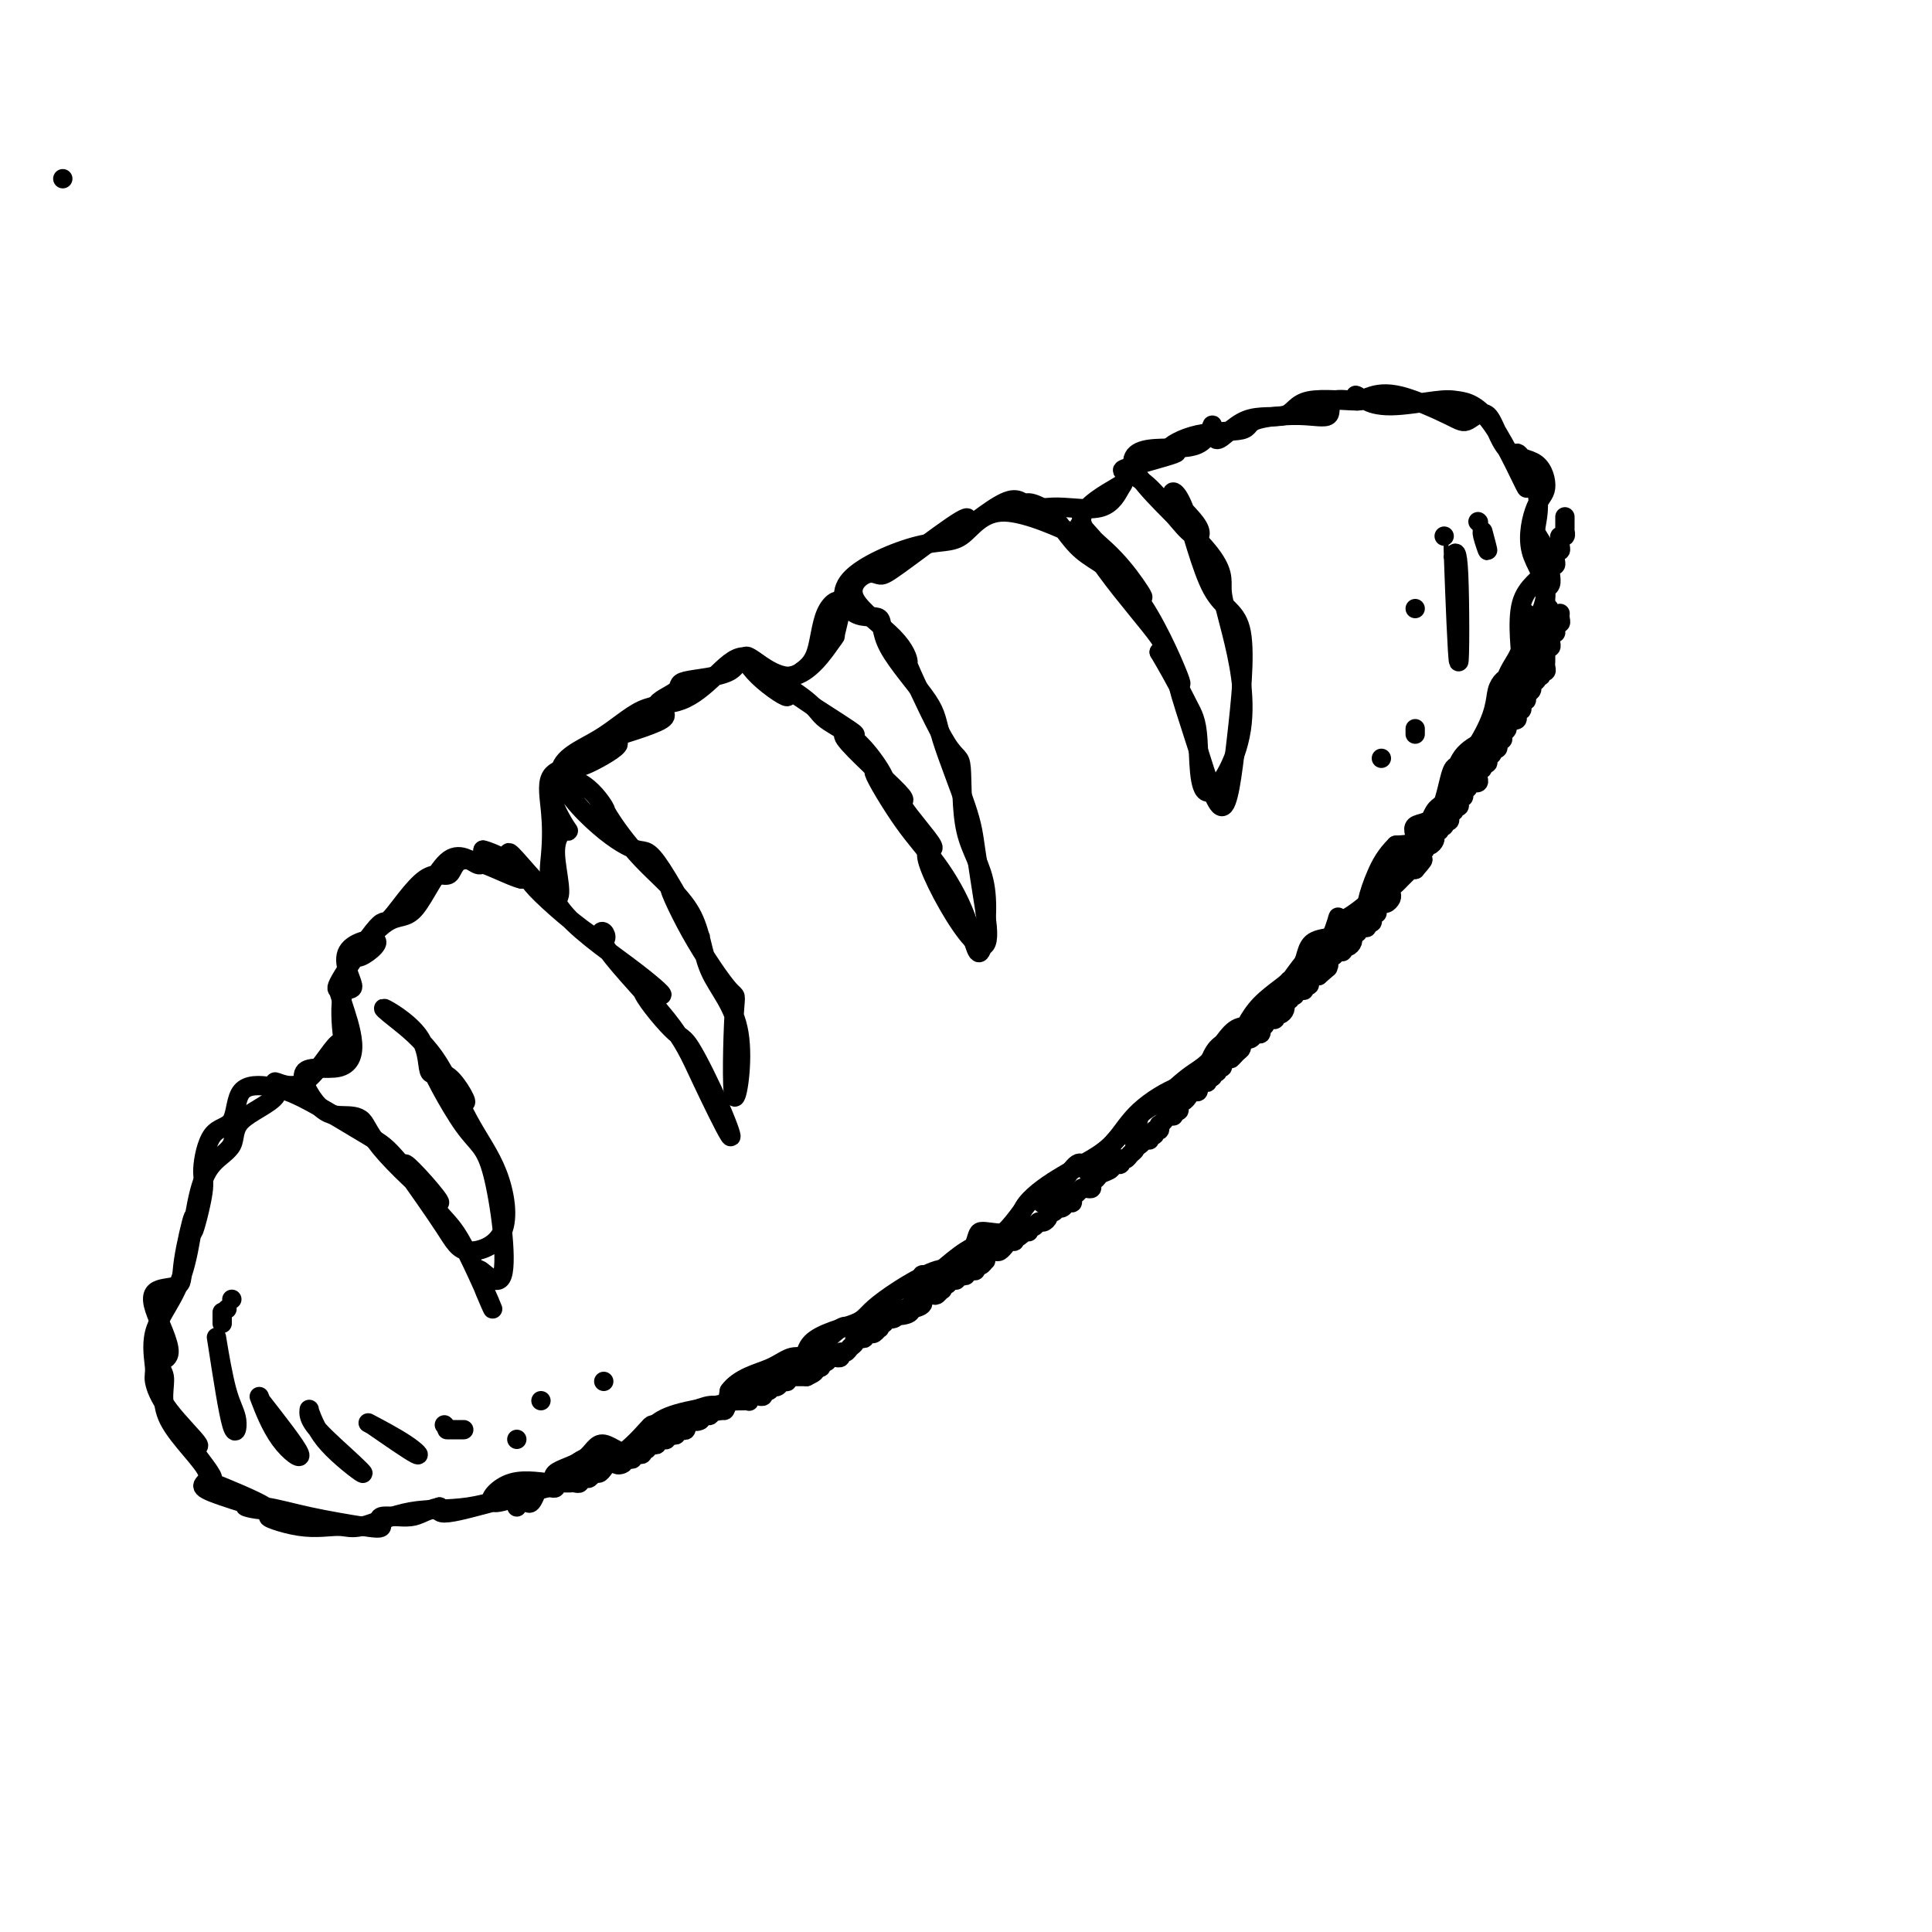 <svg viewBox='0 0 400 400' version='1.1' xmlns='http://www.w3.org/2000/svg' xmlns:xlink='http://www.w3.org/1999/xlink'><g fill='none' stroke='#000000' stroke-width='4' stroke-linecap='round' stroke-linejoin='round'><path d='M13,37c0.000,0.000 0.000,0.000 0,0c0.000,0.000 0.000,0.000 0,0'/><path d='M281,82c0.566,0.515 1.131,1.029 0,1c-1.131,-0.029 -3.960,-0.603 -5,0c-1.040,0.603 -0.291,2.383 -1,3c-0.709,0.617 -2.874,0.071 -6,0c-3.126,-0.071 -7.212,0.332 -9,1c-1.788,0.668 -1.279,1.602 -3,2c-1.721,0.398 -5.672,0.262 -9,1c-3.328,0.738 -6.031,2.350 -6,3c0.031,0.650 2.798,0.336 1,1c-1.798,0.664 -8.162,2.305 -10,3c-1.838,0.695 0.849,0.444 4,3c3.151,2.556 6.766,7.918 9,10c2.234,2.082 3.087,0.885 2,-1c-1.087,-1.885 -4.115,-4.456 -5,-6c-0.885,-1.544 0.372,-2.060 2,2c1.628,4.060 3.627,12.695 6,17c2.373,4.305 5.120,4.280 6,9c0.880,4.720 -0.108,14.184 -1,22c-0.892,7.816 -1.689,13.985 -3,14c-1.311,0.015 -3.137,-6.123 -5,-12c-1.863,-5.877 -3.765,-11.493 -4,-13c-0.235,-1.507 1.197,1.096 0,-2c-1.197,-3.096 -5.022,-11.891 -9,-17c-3.978,-5.109 -8.110,-6.531 -11,-9c-2.890,-2.469 -4.539,-5.984 -7,-8c-2.461,-2.016 -5.733,-2.531 -4,-1c1.733,1.531 8.472,5.109 8,5c-0.472,-0.109 -8.155,-3.905 -13,-4c-4.845,-0.095 -6.852,3.512 -9,5c-2.148,1.488 -4.436,0.856 -9,2c-4.564,1.144 -11.405,4.063 -14,7c-2.595,2.937 -0.945,5.893 1,7c1.945,1.107 4.185,0.364 5,1c0.815,0.636 0.207,2.652 2,6c1.793,3.348 5.989,8.027 8,11c2.011,2.973 1.838,4.240 3,8c1.162,3.760 3.659,10.012 5,14c1.341,3.988 1.526,5.711 2,9c0.474,3.289 1.237,8.145 2,13'/><path d='M204,189c1.481,8.609 -0.817,8.132 -4,4c-3.183,-4.132 -7.252,-11.920 -8,-15c-0.748,-3.080 1.826,-1.454 1,-3c-0.826,-1.546 -5.051,-6.264 -6,-8c-0.949,-1.736 1.378,-0.490 -1,-3c-2.378,-2.510 -9.460,-8.778 -11,-11c-1.540,-2.222 2.464,-0.399 2,-1c-0.464,-0.601 -5.394,-3.625 -9,-6c-3.606,-2.375 -5.886,-4.102 -8,-6c-2.114,-1.898 -4.061,-3.969 -6,-4c-1.939,-0.031 -3.869,1.976 -6,4c-2.131,2.024 -4.464,4.063 -7,5c-2.536,0.937 -5.276,0.771 -8,2c-2.724,1.229 -5.432,3.854 -9,6c-3.568,2.146 -7.995,3.813 -8,7c-0.005,3.187 4.411,7.895 8,11c3.589,3.105 6.350,4.606 8,5c1.650,0.394 2.191,-0.319 5,4c2.809,4.319 7.888,13.670 8,14c0.112,0.330 -4.743,-8.363 -6,-10c-1.257,-1.637 1.084,3.781 4,9c2.916,5.219 6.407,10.240 8,12c1.593,1.760 1.289,0.261 1,5c-0.289,4.739 -0.563,15.718 0,17c0.563,1.282 1.964,-7.132 1,-13c-0.964,-5.868 -4.294,-9.189 -6,-13c-1.706,-3.811 -1.790,-8.111 -4,-12c-2.210,-3.889 -6.547,-7.368 -10,-11c-3.453,-3.632 -6.021,-7.416 -7,-9c-0.979,-1.584 -0.369,-0.966 -1,-2c-0.631,-1.034 -2.505,-3.720 -5,-5c-2.495,-1.280 -5.612,-1.154 -6,1c-0.388,2.154 1.952,6.337 3,8c1.048,1.663 0.803,0.808 0,1c-0.803,0.192 -2.164,1.433 -2,5c0.164,3.567 1.852,9.460 0,9c-1.852,-0.460 -7.243,-7.274 -9,-9c-1.757,-1.726 0.122,1.637 2,5'/><path d='M108,182c-1.992,-0.334 -7.970,-3.668 -11,-4c-3.030,-0.332 -3.110,2.338 -4,3c-0.890,0.662 -2.589,-0.686 -5,1c-2.411,1.686 -5.534,6.404 -7,8c-1.466,1.596 -1.274,0.071 -3,2c-1.726,1.929 -5.370,7.314 -7,10c-1.630,2.686 -1.246,2.675 -1,3c0.246,0.325 0.354,0.987 1,3c0.646,2.013 1.831,5.376 2,8c0.169,2.624 -0.677,4.507 -3,5c-2.323,0.493 -6.123,-0.404 -7,1c-0.877,1.404 1.170,5.110 3,7c1.830,1.890 3.442,1.963 5,2c1.558,0.037 3.060,0.037 4,1c0.940,0.963 1.317,2.888 5,7c3.683,4.112 10.670,10.411 11,10c0.330,-0.411 -5.999,-7.531 -7,-8c-1.001,-0.469 3.325,5.713 6,9c2.675,3.287 3.700,3.679 6,8c2.300,4.321 5.874,12.570 6,13c0.126,0.430 -3.198,-6.959 -3,-8c0.198,-1.041 3.917,4.265 5,1c1.083,-3.265 -0.471,-15.102 -2,-21c-1.529,-5.898 -3.034,-5.858 -6,-10c-2.966,-4.142 -7.394,-12.464 -7,-13c0.394,-0.536 5.610,6.716 7,8c1.390,1.284 -1.045,-3.401 -3,-5c-1.955,-1.599 -3.431,-0.112 -4,-1c-0.569,-0.888 -0.230,-4.152 -2,-7c-1.770,-2.848 -5.649,-5.280 -7,-6c-1.351,-0.720 -0.174,0.271 2,2c2.174,1.729 5.344,4.196 8,8c2.656,3.804 4.798,8.944 7,13c2.202,4.056 4.463,7.029 6,11c1.537,3.971 2.350,8.941 1,12c-1.350,3.059 -4.864,4.208 -7,4c-2.136,-0.208 -2.896,-1.774 -5,-5c-2.104,-3.226 -5.552,-8.113 -9,-13'/><path d='M83,241c-3.128,-3.765 -3.949,-4.179 -7,-6c-3.051,-1.821 -8.333,-5.051 -12,-7c-3.667,-1.949 -5.719,-2.618 -8,-3c-2.281,-0.382 -4.791,-0.479 -6,1c-1.209,1.479 -1.117,4.533 -2,6c-0.883,1.467 -2.742,1.347 -4,3c-1.258,1.653 -1.914,5.078 -2,7c-0.086,1.922 0.397,2.340 0,5c-0.397,2.660 -1.675,7.562 -2,8c-0.325,0.438 0.301,-3.589 0,-3c-0.301,0.589 -1.530,5.794 -2,9c-0.470,3.206 -0.182,4.413 -1,5c-0.818,0.587 -2.742,0.555 -4,1c-1.258,0.445 -1.849,1.368 -1,4c0.849,2.632 3.138,6.971 3,9c-0.138,2.029 -2.703,1.746 -3,2c-0.297,0.254 1.675,1.045 2,3c0.325,1.955 -0.996,5.075 1,9c1.996,3.925 7.308,8.657 8,11c0.692,2.343 -3.235,2.298 1,4c4.235,1.702 16.631,5.153 19,6c2.369,0.847 -5.288,-0.908 -7,-1c-1.712,-0.092 2.521,1.481 6,2c3.479,0.519 6.205,-0.015 8,0c1.795,0.015 2.659,0.580 5,0c2.341,-0.580 6.159,-2.305 10,-3c3.841,-0.695 7.707,-0.359 12,-1c4.293,-0.641 9.015,-2.260 12,-3c2.985,-0.740 4.234,-0.600 6,-2c1.766,-1.400 4.050,-4.341 6,-5c1.950,-0.659 3.566,0.966 6,0c2.434,-0.966 5.685,-4.521 7,-6c1.315,-1.479 0.695,-0.883 3,-1c2.305,-0.117 7.535,-0.946 8,-1c0.465,-0.054 -3.834,0.666 -4,0c-0.166,-0.666 3.801,-2.718 6,-3c2.199,-0.282 2.628,1.205 3,1c0.372,-0.205 0.686,-2.103 1,-4'/><path d='M151,288c0.811,-1.211 2.340,-2.239 4,-3c1.660,-0.761 3.453,-1.256 5,-2c1.547,-0.744 2.849,-1.736 4,-2c1.151,-0.264 2.151,0.201 4,-1c1.849,-1.201 4.545,-4.069 6,-5c1.455,-0.931 1.667,0.074 3,0c1.333,-0.074 3.786,-1.228 5,-2c1.214,-0.772 1.190,-1.163 2,-1c0.810,0.163 2.455,0.881 4,-1c1.545,-1.881 2.992,-6.362 3,-7c0.008,-0.638 -1.421,2.568 0,2c1.421,-0.568 5.694,-4.908 9,-7c3.306,-2.092 5.646,-1.936 8,-4c2.354,-2.064 4.723,-6.347 6,-7c1.277,-0.653 1.464,2.325 3,1c1.536,-1.325 4.423,-6.953 6,-8c1.577,-1.047 1.844,2.487 3,2c1.156,-0.487 3.200,-4.994 5,-7c1.800,-2.006 3.355,-1.509 4,-2c0.645,-0.491 0.380,-1.969 1,-3c0.620,-1.031 2.127,-1.616 4,-3c1.873,-1.384 4.114,-3.569 6,-5c1.886,-1.431 3.417,-2.108 5,-4c1.583,-1.892 3.218,-4.998 5,-6c1.782,-1.002 3.712,0.101 6,-2c2.288,-2.101 4.933,-7.407 5,-8c0.067,-0.593 -2.443,3.527 -2,3c0.443,-0.527 3.841,-5.701 6,-8c2.159,-2.299 3.079,-1.723 4,-3c0.921,-1.277 1.843,-4.407 2,-5c0.157,-0.593 -0.450,1.351 2,0c2.450,-1.351 7.959,-5.995 9,-8c1.041,-2.005 -2.386,-1.369 -2,-2c0.386,-0.631 4.584,-2.528 7,-5c2.416,-2.472 3.050,-5.518 4,-7c0.950,-1.482 2.217,-1.399 3,-3c0.783,-1.601 1.081,-4.886 2,-7c0.919,-2.114 2.460,-3.057 4,-4'/><path d='M306,154c3.856,-6.314 3.498,-9.099 4,-11c0.502,-1.901 1.866,-2.919 3,-3c1.134,-0.081 2.040,0.775 2,-2c-0.040,-2.775 -1.025,-9.181 0,-13c1.025,-3.819 4.060,-5.053 5,-7c0.940,-1.947 -0.215,-4.609 -1,-6c-0.785,-1.391 -1.201,-1.510 -1,-3c0.201,-1.490 1.019,-4.350 0,-8c-1.019,-3.650 -3.874,-8.089 -4,-7c-0.126,1.089 2.477,7.708 2,7c-0.477,-0.708 -4.034,-8.743 -7,-13c-2.966,-4.257 -5.341,-4.737 -7,-5c-1.659,-0.263 -2.603,-0.309 -5,0c-2.397,0.309 -6.247,0.972 -9,1c-2.753,0.028 -4.408,-0.578 -5,-1c-0.592,-0.422 -0.122,-0.659 1,-1c1.122,-0.341 2.895,-0.785 6,0c3.105,0.785 7.542,2.798 10,4c2.458,1.202 2.937,1.593 4,1c1.063,-0.593 2.710,-2.169 4,-1c1.290,1.169 2.222,5.083 4,7c1.778,1.917 4.401,1.837 6,3c1.599,1.163 2.175,3.569 2,5c-0.175,1.431 -1.100,1.885 -2,4c-0.900,2.115 -1.773,5.889 -1,9c0.773,3.111 3.194,5.557 3,9c-0.194,3.443 -3.001,7.881 -4,8c-0.999,0.119 -0.189,-4.082 0,-4c0.189,0.082 -0.244,4.447 -1,7c-0.756,2.553 -1.834,3.295 -3,6c-1.166,2.705 -2.420,7.373 -3,9c-0.580,1.627 -0.487,0.213 -1,2c-0.513,1.787 -1.633,6.776 -3,8c-1.367,1.224 -2.979,-1.319 -4,0c-1.021,1.319 -1.449,6.498 -3,9c-1.551,2.502 -4.225,2.328 -5,3c-0.775,0.672 0.350,2.192 0,3c-0.350,0.808 -2.175,0.904 -4,1'/><path d='M289,175c-2.192,2.172 -3.173,4.102 -4,6c-0.827,1.898 -1.501,3.764 -2,6c-0.499,2.236 -0.822,4.842 -3,6c-2.178,1.158 -6.211,0.866 -8,2c-1.789,1.134 -1.333,3.693 -3,6c-1.667,2.307 -5.456,4.363 -8,7c-2.544,2.637 -3.842,5.855 -4,7c-0.158,1.145 0.825,0.215 0,0c-0.825,-0.215 -3.458,0.284 -5,2c-1.542,1.716 -1.992,4.651 -3,6c-1.008,1.349 -2.573,1.114 -5,2c-2.427,0.886 -5.716,2.892 -8,5c-2.284,2.108 -3.563,4.317 -5,6c-1.437,1.683 -3.033,2.839 -5,4c-1.967,1.161 -4.304,2.326 -7,4c-2.696,1.674 -5.751,3.856 -7,6c-1.249,2.144 -0.692,4.249 -2,5c-1.308,0.751 -4.480,0.147 -6,0c-1.520,-0.147 -1.387,0.162 -2,2c-0.613,1.838 -1.973,5.205 -3,6c-1.027,0.795 -1.720,-0.983 -5,0c-3.280,0.983 -9.146,4.728 -12,7c-2.854,2.272 -2.697,3.070 -5,4c-2.303,0.930 -7.068,1.990 -9,4c-1.932,2.010 -1.031,4.970 -2,6c-0.969,1.030 -3.807,0.129 -6,1c-2.193,0.871 -3.741,3.514 -8,5c-4.259,1.486 -11.227,1.815 -15,4c-3.773,2.185 -4.349,6.226 -6,7c-1.651,0.774 -4.376,-1.720 -6,-2c-1.624,-0.280 -2.149,1.655 -4,3c-1.851,1.345 -5.030,2.101 -6,3c-0.970,0.899 0.269,1.941 -1,2c-1.269,0.059 -5.044,-0.865 -8,0c-2.956,0.865 -5.091,3.521 -4,4c1.091,0.479 5.409,-1.217 4,-1c-1.409,0.217 -8.545,2.348 -12,3c-3.455,0.652 -3.227,-0.174 -3,-1'/><path d='M91,312c-3.308,0.793 -4.080,1.776 -6,2c-1.920,0.224 -4.990,-0.311 -6,0c-1.010,0.311 0.040,1.469 0,2c-0.040,0.531 -1.172,0.435 -4,0c-2.828,-0.435 -7.354,-1.208 -11,-2c-3.646,-0.792 -6.411,-1.604 -9,-2c-2.589,-0.396 -5.002,-0.378 -4,0c1.002,0.378 5.420,1.116 4,0c-1.420,-1.116 -8.677,-4.085 -11,-5c-2.323,-0.915 0.288,0.225 0,-1c-0.288,-1.225 -3.474,-4.814 -4,-6c-0.526,-1.186 1.607,0.030 1,-1c-0.607,-1.030 -3.954,-4.306 -6,-7c-2.046,-2.694 -2.791,-4.805 -3,-6c-0.209,-1.195 0.118,-1.472 0,-3c-0.118,-1.528 -0.679,-4.306 0,-7c0.679,-2.694 2.600,-5.304 4,-8c1.400,-2.696 2.281,-5.480 3,-9c0.719,-3.520 1.278,-7.778 2,-11c0.722,-3.222 1.607,-5.409 3,-7c1.393,-1.591 3.293,-2.586 4,-4c0.707,-1.414 0.220,-3.249 2,-5c1.780,-1.751 5.826,-3.420 7,-5c1.174,-1.580 -0.526,-3.070 0,-3c0.526,0.070 3.276,1.702 6,0c2.724,-1.702 5.420,-6.737 7,-8c1.580,-1.263 2.044,1.246 2,2c-0.044,0.754 -0.597,-0.248 -1,-3c-0.403,-2.752 -0.657,-7.255 0,-9c0.657,-1.745 2.226,-0.732 2,-2c-0.226,-1.268 -2.247,-4.816 -1,-7c1.247,-2.184 5.763,-3.003 6,-2c0.237,1.003 -3.803,3.827 -4,3c-0.197,-0.827 3.450,-5.304 6,-7c2.550,-1.696 4.003,-0.609 6,-3c1.997,-2.391 4.538,-8.259 7,-10c2.462,-1.741 4.846,0.645 6,1c1.154,0.355 1.077,-1.323 1,-3'/><path d='M100,176c1.969,0.367 6.391,2.785 8,4c1.609,1.215 0.404,1.228 3,4c2.596,2.772 8.992,8.305 12,10c3.008,1.695 2.629,-0.447 2,-1c-0.629,-0.553 -1.509,0.485 1,4c2.509,3.515 8.407,9.508 12,14c3.593,4.492 4.882,7.481 7,12c2.118,4.519 5.066,10.566 6,12c0.934,1.434 -0.144,-1.744 -2,-6c-1.856,-4.256 -4.490,-9.588 -6,-12c-1.510,-2.412 -1.898,-1.904 -4,-4c-2.102,-2.096 -5.919,-6.795 -6,-8c-0.081,-1.205 3.573,1.083 4,1c0.427,-0.083 -2.372,-2.536 -7,-6c-4.628,-3.464 -11.083,-7.937 -14,-12c-2.917,-4.063 -2.294,-7.715 -2,-11c0.294,-3.285 0.261,-6.202 0,-9c-0.261,-2.798 -0.748,-5.478 0,-7c0.748,-1.522 2.731,-1.885 4,-2c1.269,-0.115 1.823,0.017 4,-1c2.177,-1.017 5.975,-3.182 6,-4c0.025,-0.818 -3.725,-0.289 -2,-1c1.725,-0.711 8.926,-2.663 11,-4c2.074,-1.337 -0.977,-2.058 -1,-3c-0.023,-0.942 2.982,-2.104 4,-3c1.018,-0.896 0.050,-1.525 2,-2c1.950,-0.475 6.817,-0.796 9,-2c2.183,-1.204 1.683,-3.292 4,-2c2.317,1.292 7.452,5.962 8,7c0.548,1.038 -3.491,-1.558 -6,-4c-2.509,-2.442 -3.489,-4.730 -2,-4c1.489,0.730 5.447,4.477 9,4c3.553,-0.477 6.702,-5.177 8,-7c1.298,-1.823 0.746,-0.770 1,-2c0.254,-1.230 1.316,-4.742 1,-6c-0.316,-1.258 -2.008,-0.262 -3,2c-0.992,2.262 -1.283,5.789 -2,8c-0.717,2.211 -1.858,3.105 -3,4'/><path d='M166,139c-2.980,2.141 -6.430,0.495 -6,1c0.430,0.505 4.740,3.163 7,5c2.260,1.837 2.469,2.852 4,4c1.531,1.148 4.385,2.427 7,5c2.615,2.573 4.990,6.440 5,7c0.010,0.560 -2.346,-2.188 -2,-1c0.346,1.188 3.393,6.313 6,10c2.607,3.687 4.775,5.937 7,9c2.225,3.063 4.506,6.938 6,11c1.494,4.062 2.200,8.310 3,7c0.800,-1.310 1.695,-8.177 1,-13c-0.695,-4.823 -2.980,-7.601 -4,-12c-1.020,-4.399 -0.773,-10.420 -1,-13c-0.227,-2.580 -0.926,-1.718 -3,-5c-2.074,-3.282 -5.524,-10.709 -7,-14c-1.476,-3.291 -0.978,-2.447 -1,-3c-0.022,-0.553 -0.565,-2.502 -3,-5c-2.435,-2.498 -6.763,-5.545 -8,-8c-1.237,-2.455 0.615,-4.319 2,-5c1.385,-0.681 2.302,-0.178 3,0c0.698,0.178 1.177,0.030 4,-2c2.823,-2.030 7.990,-5.944 11,-8c3.010,-2.056 3.865,-2.254 3,-1c-0.865,1.254 -3.449,3.962 -2,3c1.449,-0.962 6.931,-5.592 10,-7c3.069,-1.408 3.727,0.407 5,1c1.273,0.593 3.162,-0.034 6,0c2.838,0.034 6.624,0.730 9,0c2.376,-0.730 3.342,-2.886 4,-4c0.658,-1.114 1.007,-1.188 -1,0c-2.007,1.188 -6.371,3.637 -7,6c-0.629,2.363 2.478,4.641 5,7c2.522,2.359 4.460,4.800 6,7c1.540,2.200 2.680,4.159 0,1c-2.680,-3.159 -9.182,-11.434 -11,-13c-1.818,-1.566 1.049,3.578 5,9c3.951,5.422 8.986,11.120 11,14c2.014,2.880 1.007,2.940 0,3'/><path d='M240,135c3.713,6.303 4.996,9.062 6,11c1.004,1.938 1.729,3.055 2,7c0.271,3.945 0.090,10.719 2,11c1.910,0.281 5.913,-5.929 7,-13c1.087,-7.071 -0.743,-15.003 -2,-20c-1.257,-4.997 -1.942,-7.061 -2,-9c-0.058,-1.939 0.510,-3.754 -3,-8c-3.510,-4.246 -11.098,-10.922 -14,-15c-2.902,-4.078 -1.116,-5.556 2,-6c3.116,-0.444 7.563,0.147 10,-1c2.437,-1.147 2.864,-4.032 3,-4c0.136,0.032 -0.021,2.980 1,3c1.021,0.020 3.219,-2.888 6,-4c2.781,-1.112 6.146,-0.428 8,-1c1.854,-0.572 2.198,-2.401 5,-3c2.802,-0.599 8.062,0.031 10,0c1.938,-0.031 0.554,-0.723 0,-1c-0.554,-0.277 -0.277,-0.138 0,0'/><path d='M306,108c0.000,0.000 0.100,0.100 0.1,0.1'/><path d='M307,110c0.536,2.000 1.071,4.000 1,4c-0.071,0.000 -0.750,-2.000 -1,-3c-0.250,-1.000 -0.071,-1.000 0,-1c0.071,-0.000 0.036,0.000 0,0'/><path d='M299,111c0.000,0.000 0.000,0.000 0,0c0.000,0.000 0.000,0.000 0,0'/><path d='M301,115c-0.105,-1.933 -0.211,-3.866 0,2c0.211,5.866 0.737,19.531 1,20c0.263,0.469 0.263,-12.258 0,-18c-0.263,-5.742 -0.789,-4.498 -1,-4c-0.211,0.498 -0.105,0.249 0,0'/><path d='M293,126c0.000,0.000 0.000,0.000 0,0c0.000,0.000 0.000,0.000 0,0'/><path d='M293,151c0.000,0.533 0.000,1.067 0,1c0.000,-0.067 0.000,-0.733 0,-1c0.000,-0.267 0.000,-0.133 0,0'/><path d='M286,157c0.000,0.000 0.000,0.000 0,0c0.000,0.000 0.000,0.000 0,0c0.000,0.000 0.000,0.000 0,0'/><path d='M48,269c0.000,0.000 0.000,0.000 0,0c0.000,0.000 0.000,0.000 0,0'/><path d='M47,271c0.000,0.000 0.000,0.000 0,0c0.000,0.000 0.000,0.000 0,0'/><path d='M46,272c0.000,1.067 0.000,2.133 0,2c0.000,-0.133 0.000,-1.467 0,-2c0.000,-0.533 0.000,-0.267 0,0'/><path d='M45,278c1.110,7.196 2.220,14.392 3,17c0.780,2.608 1.230,0.627 1,-1c-0.230,-1.627 -1.139,-2.900 -2,-6c-0.861,-3.100 -1.675,-8.029 -2,-10c-0.325,-1.971 -0.163,-0.986 0,0'/><path d='M125,286c0.000,0.000 0.000,0.000 0,0c0.000,0.000 0.000,0.000 0,0'/><path d='M54,290c3.714,4.750 7.429,9.500 8,11c0.571,1.500 -2.000,-0.250 -4,-3c-2.000,-2.750 -3.429,-6.500 -4,-8c-0.571,-1.500 -0.286,-0.750 0,0'/><path d='M112,290c0.000,0.000 0.000,0.000 0,0c0.000,0.000 0.000,0.000 0,0'/><path d='M64,292c0.823,2.200 1.646,4.400 4,7c2.354,2.600 6.238,5.600 7,6c0.762,0.400 -1.600,-1.800 -4,-4c-2.400,-2.200 -4.838,-4.400 -6,-6c-1.162,-1.600 -1.046,-2.600 -1,-3c0.046,-0.400 0.023,-0.200 0,0'/><path d='M77,295c3.821,2.643 7.643,5.286 9,6c1.357,0.714 0.250,-0.500 -2,-2c-2.250,-1.500 -5.643,-3.286 -7,-4c-1.357,-0.714 -0.679,-0.357 0,0'/><path d='M92,295c0.000,0.000 0.100,0.100 0.1,0.1'/><path d='M93,296c1.600,0.000 3.200,0.000 3,0c-0.200,0.000 -2.200,0.000 -3,0c-0.800,0.000 -0.400,0.000 0,0'/><path d='M107,298c0.000,0.000 0.000,0.000 0,0c0.000,0.000 0.000,0.000 0,0'/><path d='M107,312c-0.089,-0.427 -0.177,-0.854 0,-1c0.177,-0.146 0.621,-0.010 1,0c0.379,0.010 0.693,-0.106 1,0c0.307,0.106 0.607,0.435 1,0c0.393,-0.435 0.879,-1.633 1,-2c0.121,-0.367 -0.121,0.099 0,0c0.121,-0.099 0.607,-0.762 1,-1c0.393,-0.238 0.693,-0.050 1,0c0.307,0.050 0.621,-0.039 1,0c0.379,0.039 0.822,0.207 1,0c0.178,-0.207 0.089,-0.787 0,-1c-0.089,-0.213 -0.179,-0.057 0,0c0.179,0.057 0.626,0.016 1,0c0.374,-0.016 0.675,-0.008 1,0c0.325,0.008 0.675,0.016 1,0c0.325,-0.016 0.626,-0.057 1,0c0.374,0.057 0.821,0.213 1,0c0.179,-0.213 0.089,-0.793 0,-1c-0.089,-0.207 -0.179,-0.041 0,0c0.179,0.041 0.625,-0.044 1,0c0.375,0.044 0.678,0.218 1,0c0.322,-0.218 0.664,-0.829 1,-1c0.336,-0.171 0.667,0.098 1,0c0.333,-0.098 0.666,-0.562 1,-1c0.334,-0.438 0.667,-0.849 1,-1c0.333,-0.151 0.667,-0.043 1,0c0.333,0.043 0.667,0.022 1,0'/><path d='M128,303c3.185,-1.408 0.647,-0.429 0,0c-0.647,0.429 0.596,0.307 1,0c0.404,-0.307 -0.033,-0.801 0,-1c0.033,-0.199 0.534,-0.105 1,0c0.466,0.105 0.896,0.221 1,0c0.104,-0.221 -0.117,-0.777 0,-1c0.117,-0.223 0.571,-0.111 1,0c0.429,0.111 0.832,0.222 1,0c0.168,-0.222 0.100,-0.778 0,-1c-0.100,-0.222 -0.233,-0.111 0,0c0.233,0.111 0.832,0.222 1,0c0.168,-0.222 -0.095,-0.778 0,-1c0.095,-0.222 0.548,-0.112 1,0c0.452,0.112 0.905,0.226 1,0c0.095,-0.226 -0.167,-0.792 0,-1c0.167,-0.208 0.762,-0.060 1,0c0.238,0.060 0.119,0.030 0,0c-0.119,-0.030 -0.238,-0.060 0,0c0.238,0.060 0.834,0.208 1,0c0.166,-0.208 -0.096,-0.774 0,-1c0.096,-0.226 0.551,-0.112 1,0c0.449,0.112 0.891,0.222 1,0c0.109,-0.222 -0.114,-0.776 0,-1c0.114,-0.224 0.566,-0.116 1,0c0.434,0.116 0.851,0.241 1,0c0.149,-0.241 0.029,-0.849 0,-1c-0.029,-0.151 0.034,0.155 0,0c-0.034,-0.155 -0.163,-0.773 0,-1c0.163,-0.227 0.618,-0.065 1,0c0.382,0.065 0.691,0.032 1,0'/><path d='M144,294c2.410,-1.409 0.434,-0.430 0,0c-0.434,0.430 0.672,0.312 1,0c0.328,-0.312 -0.123,-0.819 0,-1c0.123,-0.181 0.820,-0.035 1,0c0.180,0.035 -0.158,-0.042 0,0c0.158,0.042 0.812,0.203 1,0c0.188,-0.203 -0.090,-0.771 0,-1c0.090,-0.229 0.549,-0.118 1,0c0.451,0.118 0.894,0.242 1,0c0.106,-0.242 -0.125,-0.849 0,-1c0.125,-0.151 0.607,0.156 1,0c0.393,-0.156 0.696,-0.774 1,-1c0.304,-0.226 0.607,-0.061 1,0c0.393,0.061 0.876,0.017 1,0c0.124,-0.017 -0.111,-0.008 0,0c0.111,0.008 0.569,0.016 1,0c0.431,-0.016 0.836,-0.057 1,0c0.164,0.057 0.086,0.213 0,0c-0.086,-0.213 -0.182,-0.793 0,-1c0.182,-0.207 0.640,-0.040 1,0c0.360,0.040 0.622,-0.045 1,0c0.378,0.045 0.871,0.222 1,0c0.129,-0.222 -0.106,-0.843 0,-1c0.106,-0.157 0.553,0.150 1,0c0.447,-0.150 0.894,-0.757 1,-1c0.106,-0.243 -0.130,-0.121 0,0c0.130,0.121 0.627,0.243 1,0c0.373,-0.243 0.621,-0.850 1,-1c0.379,-0.150 0.890,0.156 1,0c0.110,-0.156 -0.182,-0.774 0,-1c0.182,-0.226 0.836,-0.061 1,0c0.164,0.061 -0.163,0.016 0,0c0.163,-0.016 0.817,-0.004 1,0c0.183,0.004 -0.105,0.001 0,0c0.105,-0.001 0.601,-0.000 1,0c0.399,0.000 0.699,0.000 1,0'/><path d='M167,285c3.494,-1.635 0.730,-1.222 0,-1c-0.730,0.222 0.574,0.251 1,0c0.426,-0.251 -0.026,-0.784 0,-1c0.026,-0.216 0.532,-0.114 1,0c0.468,0.114 0.900,0.241 1,0c0.100,-0.241 -0.131,-0.849 0,-1c0.131,-0.151 0.622,0.155 1,0c0.378,-0.155 0.641,-0.773 1,-1c0.359,-0.227 0.813,-0.065 1,0c0.187,0.065 0.106,0.032 0,0c-0.106,-0.032 -0.236,-0.064 0,0c0.236,0.064 0.838,0.225 1,0c0.162,-0.225 -0.115,-0.834 0,-1c0.115,-0.166 0.622,0.113 1,0c0.378,-0.113 0.627,-0.618 1,-1c0.373,-0.382 0.870,-0.642 1,-1c0.130,-0.358 -0.106,-0.814 0,-1c0.106,-0.186 0.553,-0.101 1,0c0.447,0.101 0.894,0.219 1,0c0.106,-0.219 -0.129,-0.776 0,-1c0.129,-0.224 0.622,-0.117 1,0c0.378,0.117 0.641,0.243 1,0c0.359,-0.243 0.813,-0.853 1,-1c0.187,-0.147 0.107,0.171 0,0c-0.107,-0.171 -0.240,-0.831 0,-1c0.240,-0.169 0.852,0.152 1,0c0.148,-0.152 -0.167,-0.775 0,-1c0.167,-0.225 0.818,-0.050 1,0c0.182,0.050 -0.105,-0.025 0,0c0.105,0.025 0.601,0.150 1,0c0.399,-0.150 0.699,-0.575 1,-1'/><path d='M186,272c2.825,-2.025 0.387,-0.589 0,0c-0.387,0.589 1.276,0.329 2,0c0.724,-0.329 0.508,-0.728 1,-1c0.492,-0.272 1.691,-0.417 2,-1c0.309,-0.583 -0.271,-1.605 0,-2c0.271,-0.395 1.392,-0.162 2,0c0.608,0.162 0.702,0.255 1,0c0.298,-0.255 0.801,-0.857 1,-1c0.199,-0.143 0.096,0.173 0,0c-0.096,-0.173 -0.184,-0.835 0,-1c0.184,-0.165 0.641,0.166 1,0c0.359,-0.166 0.622,-0.828 1,-1c0.378,-0.172 0.872,0.146 1,0c0.128,-0.146 -0.110,-0.757 0,-1c0.110,-0.243 0.568,-0.118 1,0c0.432,0.118 0.838,0.229 1,0c0.162,-0.229 0.081,-0.797 0,-1c-0.081,-0.203 -0.163,-0.039 0,0c0.163,0.039 0.569,-0.046 1,0c0.431,0.046 0.886,0.223 1,0c0.114,-0.223 -0.114,-0.847 0,-1c0.114,-0.153 0.569,0.166 1,0c0.431,-0.166 0.836,-0.815 1,-1c0.164,-0.185 0.085,0.095 0,0c-0.085,-0.095 -0.176,-0.565 0,-1c0.176,-0.435 0.621,-0.833 1,-1c0.379,-0.167 0.693,-0.101 1,0c0.307,0.101 0.608,0.238 1,0c0.392,-0.238 0.876,-0.851 1,-1c0.124,-0.149 -0.111,0.166 0,0c0.111,-0.166 0.568,-0.814 1,-1c0.432,-0.186 0.838,0.090 1,0c0.162,-0.090 0.081,-0.545 0,-1'/><path d='M210,256c3.896,-2.410 1.635,-0.434 1,0c-0.635,0.434 0.355,-0.672 1,-1c0.645,-0.328 0.946,0.123 1,0c0.054,-0.123 -0.139,-0.820 0,-1c0.139,-0.180 0.611,0.158 1,0c0.389,-0.158 0.695,-0.812 1,-1c0.305,-0.188 0.607,0.089 1,0c0.393,-0.089 0.875,-0.546 1,-1c0.125,-0.454 -0.107,-0.905 0,-1c0.107,-0.095 0.553,0.167 1,0c0.447,-0.167 0.894,-0.762 1,-1c0.106,-0.238 -0.130,-0.119 0,0c0.130,0.119 0.626,0.239 1,0c0.374,-0.239 0.625,-0.838 1,-1c0.375,-0.162 0.874,0.114 1,0c0.126,-0.114 -0.120,-0.618 0,-1c0.120,-0.382 0.606,-0.641 1,-1c0.394,-0.359 0.697,-0.817 1,-1c0.303,-0.183 0.605,-0.091 1,0c0.395,0.091 0.884,0.179 1,0c0.116,-0.179 -0.142,-0.626 0,-1c0.142,-0.374 0.683,-0.674 1,-1c0.317,-0.326 0.410,-0.676 1,-1c0.590,-0.324 1.679,-0.622 2,-1c0.321,-0.378 -0.125,-0.837 0,-1c0.125,-0.163 0.821,-0.029 1,0c0.179,0.029 -0.160,-0.048 0,0c0.160,0.048 0.817,0.220 1,0c0.183,-0.220 -0.109,-0.833 0,-1c0.109,-0.167 0.618,0.113 1,0c0.382,-0.113 0.639,-0.618 1,-1c0.361,-0.382 0.828,-0.641 1,-1c0.172,-0.359 0.049,-0.817 0,-1c-0.049,-0.183 -0.025,-0.092 0,0'/><path d='M235,237c4.051,-2.874 1.678,-0.559 1,0c-0.678,0.559 0.339,-0.639 1,-1c0.661,-0.361 0.965,0.114 1,0c0.035,-0.114 -0.201,-0.819 0,-1c0.201,-0.181 0.839,0.162 1,0c0.161,-0.162 -0.154,-0.827 0,-1c0.154,-0.173 0.776,0.147 1,0c0.224,-0.147 0.049,-0.761 0,-1c-0.049,-0.239 0.030,-0.101 0,0c-0.030,0.101 -0.167,0.167 0,0c0.167,-0.167 0.637,-0.566 1,-1c0.363,-0.434 0.619,-0.904 1,-1c0.381,-0.096 0.886,0.180 1,0c0.114,-0.180 -0.163,-0.818 0,-1c0.163,-0.182 0.765,0.092 1,0c0.235,-0.092 0.104,-0.550 0,-1c-0.104,-0.450 -0.182,-0.890 0,-1c0.182,-0.110 0.623,0.111 1,0c0.377,-0.111 0.689,-0.555 1,-1c0.311,-0.445 0.622,-0.890 1,-1c0.378,-0.110 0.823,0.115 1,0c0.177,-0.115 0.085,-0.571 0,-1c-0.085,-0.429 -0.162,-0.832 0,-1c0.162,-0.168 0.564,-0.102 1,0c0.436,0.102 0.905,0.239 1,0c0.095,-0.239 -0.186,-0.852 0,-1c0.186,-0.148 0.838,0.171 1,0c0.162,-0.171 -0.167,-0.833 0,-1c0.167,-0.167 0.828,0.162 1,0c0.172,-0.162 -0.146,-0.814 0,-1c0.146,-0.186 0.757,0.094 1,0c0.243,-0.094 0.117,-0.561 0,-1c-0.117,-0.439 -0.224,-0.849 0,-1c0.224,-0.151 0.778,-0.043 1,0c0.222,0.043 0.111,0.022 0,0'/><path d='M254,219c3.121,-2.736 1.424,-0.574 1,0c-0.424,0.574 0.426,-0.438 1,-1c0.574,-0.562 0.871,-0.673 1,-1c0.129,-0.327 0.090,-0.871 0,-1c-0.090,-0.129 -0.232,0.158 0,0c0.232,-0.158 0.836,-0.759 1,-1c0.164,-0.241 -0.114,-0.121 0,0c0.114,0.121 0.618,0.243 1,0c0.382,-0.243 0.642,-0.853 1,-1c0.358,-0.147 0.813,0.167 1,0c0.187,-0.167 0.107,-0.815 0,-1c-0.107,-0.185 -0.240,0.094 0,0c0.240,-0.094 0.853,-0.560 1,-1c0.147,-0.440 -0.172,-0.854 0,-1c0.172,-0.146 0.833,-0.024 1,0c0.167,0.024 -0.162,-0.049 0,0c0.162,0.049 0.814,0.219 1,0c0.186,-0.219 -0.093,-0.828 0,-1c0.093,-0.172 0.560,0.094 1,0c0.440,-0.094 0.854,-0.546 1,-1c0.146,-0.454 0.024,-0.910 0,-1c-0.024,-0.090 0.050,0.186 0,0c-0.050,-0.186 -0.224,-0.833 0,-1c0.224,-0.167 0.847,0.147 1,0c0.153,-0.147 -0.165,-0.756 0,-1c0.165,-0.244 0.814,-0.122 1,0c0.186,0.122 -0.090,0.244 0,0c0.090,-0.244 0.546,-0.853 1,-1c0.454,-0.147 0.905,0.167 1,0c0.095,-0.167 -0.168,-0.815 0,-1c0.168,-0.185 0.766,0.094 1,0c0.234,-0.094 0.104,-0.561 0,-1c-0.104,-0.439 -0.182,-0.849 0,-1c0.182,-0.151 0.623,-0.043 1,0c0.377,0.043 0.688,0.022 1,0'/><path d='M273,202c3.182,-2.793 1.636,-1.274 1,-1c-0.636,0.274 -0.364,-0.696 0,-1c0.364,-0.304 0.818,0.058 1,0c0.182,-0.058 0.091,-0.536 0,-1c-0.091,-0.464 -0.183,-0.913 0,-1c0.183,-0.087 0.640,0.188 1,0c0.360,-0.188 0.622,-0.838 1,-1c0.378,-0.162 0.872,0.163 1,0c0.128,-0.163 -0.109,-0.813 0,-1c0.109,-0.187 0.564,0.090 1,0c0.436,-0.090 0.853,-0.546 1,-1c0.147,-0.454 0.025,-0.905 0,-1c-0.025,-0.095 0.049,0.167 0,0c-0.049,-0.167 -0.219,-0.762 0,-1c0.219,-0.238 0.828,-0.120 1,0c0.172,0.120 -0.094,0.243 0,0c0.094,-0.243 0.547,-0.853 1,-1c0.453,-0.147 0.905,0.167 1,0c0.095,-0.167 -0.167,-0.815 0,-1c0.167,-0.185 0.763,0.095 1,0c0.237,-0.095 0.115,-0.564 0,-1c-0.115,-0.436 -0.224,-0.839 0,-1c0.224,-0.161 0.781,-0.081 1,0c0.219,0.081 0.101,0.162 0,0c-0.101,-0.162 -0.185,-0.568 0,-1c0.185,-0.432 0.637,-0.889 1,-1c0.363,-0.111 0.636,0.125 1,0c0.364,-0.125 0.819,-0.611 1,-1c0.181,-0.389 0.090,-0.681 0,-1c-0.090,-0.319 -0.178,-0.664 0,-1c0.178,-0.336 0.621,-0.665 1,-1c0.379,-0.335 0.693,-0.678 1,-1c0.307,-0.322 0.608,-0.622 1,-1c0.392,-0.378 0.875,-0.832 1,-1c0.125,-0.168 -0.107,-0.048 0,0c0.107,0.048 0.554,0.024 1,0'/><path d='M293,180c3.112,-3.560 0.890,-1.461 0,-1c-0.890,0.461 -0.450,-0.718 0,-1c0.450,-0.282 0.908,0.332 1,0c0.092,-0.332 -0.182,-1.609 0,-2c0.182,-0.391 0.820,0.103 1,0c0.180,-0.103 -0.096,-0.802 0,-1c0.096,-0.198 0.565,0.106 1,0c0.435,-0.106 0.835,-0.620 1,-1c0.165,-0.380 0.096,-0.624 0,-1c-0.096,-0.376 -0.218,-0.884 0,-1c0.218,-0.116 0.775,0.161 1,0c0.225,-0.161 0.116,-0.760 0,-1c-0.116,-0.240 -0.241,-0.119 0,0c0.241,0.119 0.848,0.238 1,0c0.152,-0.238 -0.151,-0.833 0,-1c0.151,-0.167 0.758,0.095 1,0c0.242,-0.095 0.121,-0.547 0,-1c-0.121,-0.453 -0.242,-0.909 0,-1c0.242,-0.091 0.848,0.182 1,0c0.152,-0.182 -0.151,-0.818 0,-1c0.151,-0.182 0.757,0.092 1,0c0.243,-0.092 0.122,-0.549 0,-1c-0.122,-0.451 -0.244,-0.895 0,-1c0.244,-0.105 0.854,0.130 1,0c0.146,-0.130 -0.172,-0.623 0,-1c0.172,-0.377 0.835,-0.636 1,-1c0.165,-0.364 -0.166,-0.832 0,-1c0.166,-0.168 0.829,-0.035 1,0c0.171,0.035 -0.150,-0.028 0,0c0.150,0.028 0.772,0.148 1,0c0.228,-0.148 0.061,-0.566 0,-1c-0.061,-0.434 -0.016,-0.886 0,-1c0.016,-0.114 0.005,0.110 0,0c-0.005,-0.110 -0.002,-0.555 0,-1'/><path d='M306,159c2.233,-3.189 1.315,-0.661 1,0c-0.315,0.661 -0.028,-0.543 0,-1c0.028,-0.457 -0.204,-0.165 0,0c0.204,0.165 0.843,0.203 1,0c0.157,-0.203 -0.168,-0.646 0,-1c0.168,-0.354 0.829,-0.621 1,-1c0.171,-0.379 -0.147,-0.872 0,-1c0.147,-0.128 0.758,0.110 1,0c0.242,-0.110 0.116,-0.568 0,-1c-0.116,-0.432 -0.223,-0.837 0,-1c0.223,-0.163 0.777,-0.085 1,0c0.223,0.085 0.116,0.177 0,0c-0.116,-0.177 -0.242,-0.622 0,-1c0.242,-0.378 0.853,-0.689 1,-1c0.147,-0.311 -0.171,-0.622 0,-1c0.171,-0.378 0.829,-0.823 1,-1c0.171,-0.177 -0.147,-0.085 0,0c0.147,0.085 0.757,0.162 1,0c0.243,-0.162 0.118,-0.564 0,-1c-0.118,-0.436 -0.227,-0.905 0,-1c0.227,-0.095 0.792,0.185 1,0c0.208,-0.185 0.060,-0.833 0,-1c-0.060,-0.167 -0.031,0.149 0,0c0.031,-0.149 0.065,-0.761 0,-1c-0.065,-0.239 -0.227,-0.106 0,0c0.227,0.106 0.844,0.183 1,0c0.156,-0.183 -0.150,-0.626 0,-1c0.150,-0.374 0.757,-0.678 1,-1c0.243,-0.322 0.121,-0.661 0,-1'/><path d='M317,142c1.946,-2.791 1.310,-1.269 1,-1c-0.310,0.269 -0.293,-0.716 0,-1c0.293,-0.284 0.863,0.131 1,0c0.137,-0.131 -0.159,-0.810 0,-1c0.159,-0.190 0.775,0.107 1,0c0.225,-0.107 0.061,-0.620 0,-1c-0.061,-0.380 -0.017,-0.628 0,-1c0.017,-0.372 0.008,-0.869 0,-1c-0.008,-0.131 -0.016,0.106 0,0c0.016,-0.106 0.056,-0.553 0,-1c-0.056,-0.447 -0.207,-0.894 0,-1c0.207,-0.106 0.773,0.130 1,0c0.227,-0.130 0.114,-0.626 0,-1c-0.114,-0.374 -0.228,-0.626 0,-1c0.228,-0.374 0.797,-0.870 1,-1c0.203,-0.130 0.040,0.106 0,0c-0.040,-0.106 0.042,-0.554 0,-1c-0.042,-0.446 -0.207,-0.890 0,-1c0.207,-0.110 0.788,0.114 1,0c0.212,-0.114 0.057,-0.567 0,-1c-0.057,-0.433 -0.015,-0.847 0,-1c0.015,-0.153 0.004,-0.044 0,0c-0.004,0.044 -0.002,0.022 0,0'/><path d='M314,143c-0.030,0.312 -0.060,0.623 0,1c0.060,0.377 0.209,0.819 0,1c-0.209,0.181 -0.775,0.101 -1,0c-0.225,-0.101 -0.109,-0.222 0,0c0.109,0.222 0.212,0.789 0,1c-0.212,0.211 -0.737,0.068 -1,0c-0.263,-0.068 -0.264,-0.060 0,0c0.264,0.060 0.792,0.171 1,0c0.208,-0.171 0.094,-0.623 0,-1c-0.094,-0.377 -0.168,-0.678 0,-1c0.168,-0.322 0.580,-0.664 1,-1c0.420,-0.336 0.849,-0.666 1,-1c0.151,-0.334 0.025,-0.672 0,-1c-0.025,-0.328 0.049,-0.648 0,-1c-0.049,-0.352 -0.223,-0.738 0,-1c0.223,-0.262 0.843,-0.400 1,-1c0.157,-0.600 -0.150,-1.663 0,-2c0.150,-0.337 0.758,0.050 1,0c0.242,-0.050 0.118,-0.538 0,-1c-0.118,-0.462 -0.229,-0.898 0,-1c0.229,-0.102 0.797,0.130 1,0c0.203,-0.130 0.040,-0.623 0,-1c-0.040,-0.377 0.042,-0.640 0,-1c-0.042,-0.360 -0.208,-0.819 0,-1c0.208,-0.181 0.792,-0.086 1,0c0.208,0.086 0.042,0.161 0,0c-0.042,-0.161 0.040,-0.559 0,-1c-0.040,-0.441 -0.203,-0.927 0,-1c0.203,-0.073 0.772,0.265 1,0c0.228,-0.265 0.114,-1.132 0,-2'/><path d='M320,127c1.083,-2.891 0.290,-0.620 0,0c-0.290,0.620 -0.079,-0.411 0,-1c0.079,-0.589 0.025,-0.734 0,-1c-0.025,-0.266 -0.021,-0.652 0,-1c0.021,-0.348 0.058,-0.658 0,-1c-0.058,-0.342 -0.211,-0.718 0,-1c0.211,-0.282 0.788,-0.472 1,-1c0.212,-0.528 0.061,-1.395 0,-2c-0.061,-0.605 -0.030,-0.950 0,-1c0.030,-0.050 0.061,0.194 0,0c-0.061,-0.194 -0.214,-0.827 0,-1c0.214,-0.173 0.793,0.112 1,0c0.207,-0.112 0.041,-0.622 0,-1c-0.041,-0.378 0.042,-0.626 0,-1c-0.042,-0.374 -0.208,-0.875 0,-1c0.208,-0.125 0.792,0.125 1,0c0.208,-0.125 0.042,-0.626 0,-1c-0.042,-0.374 0.041,-0.621 0,-1c-0.041,-0.379 -0.207,-0.890 0,-1c0.207,-0.110 0.788,0.182 1,0c0.212,-0.182 0.057,-0.836 0,-1c-0.057,-0.164 -0.015,0.163 0,0c0.015,-0.163 0.004,-0.817 0,-1c-0.004,-0.183 -0.001,0.105 0,0c0.001,-0.105 0.000,-0.601 0,-1c-0.000,-0.399 -0.000,-0.699 0,-1'/></g>
</svg>
